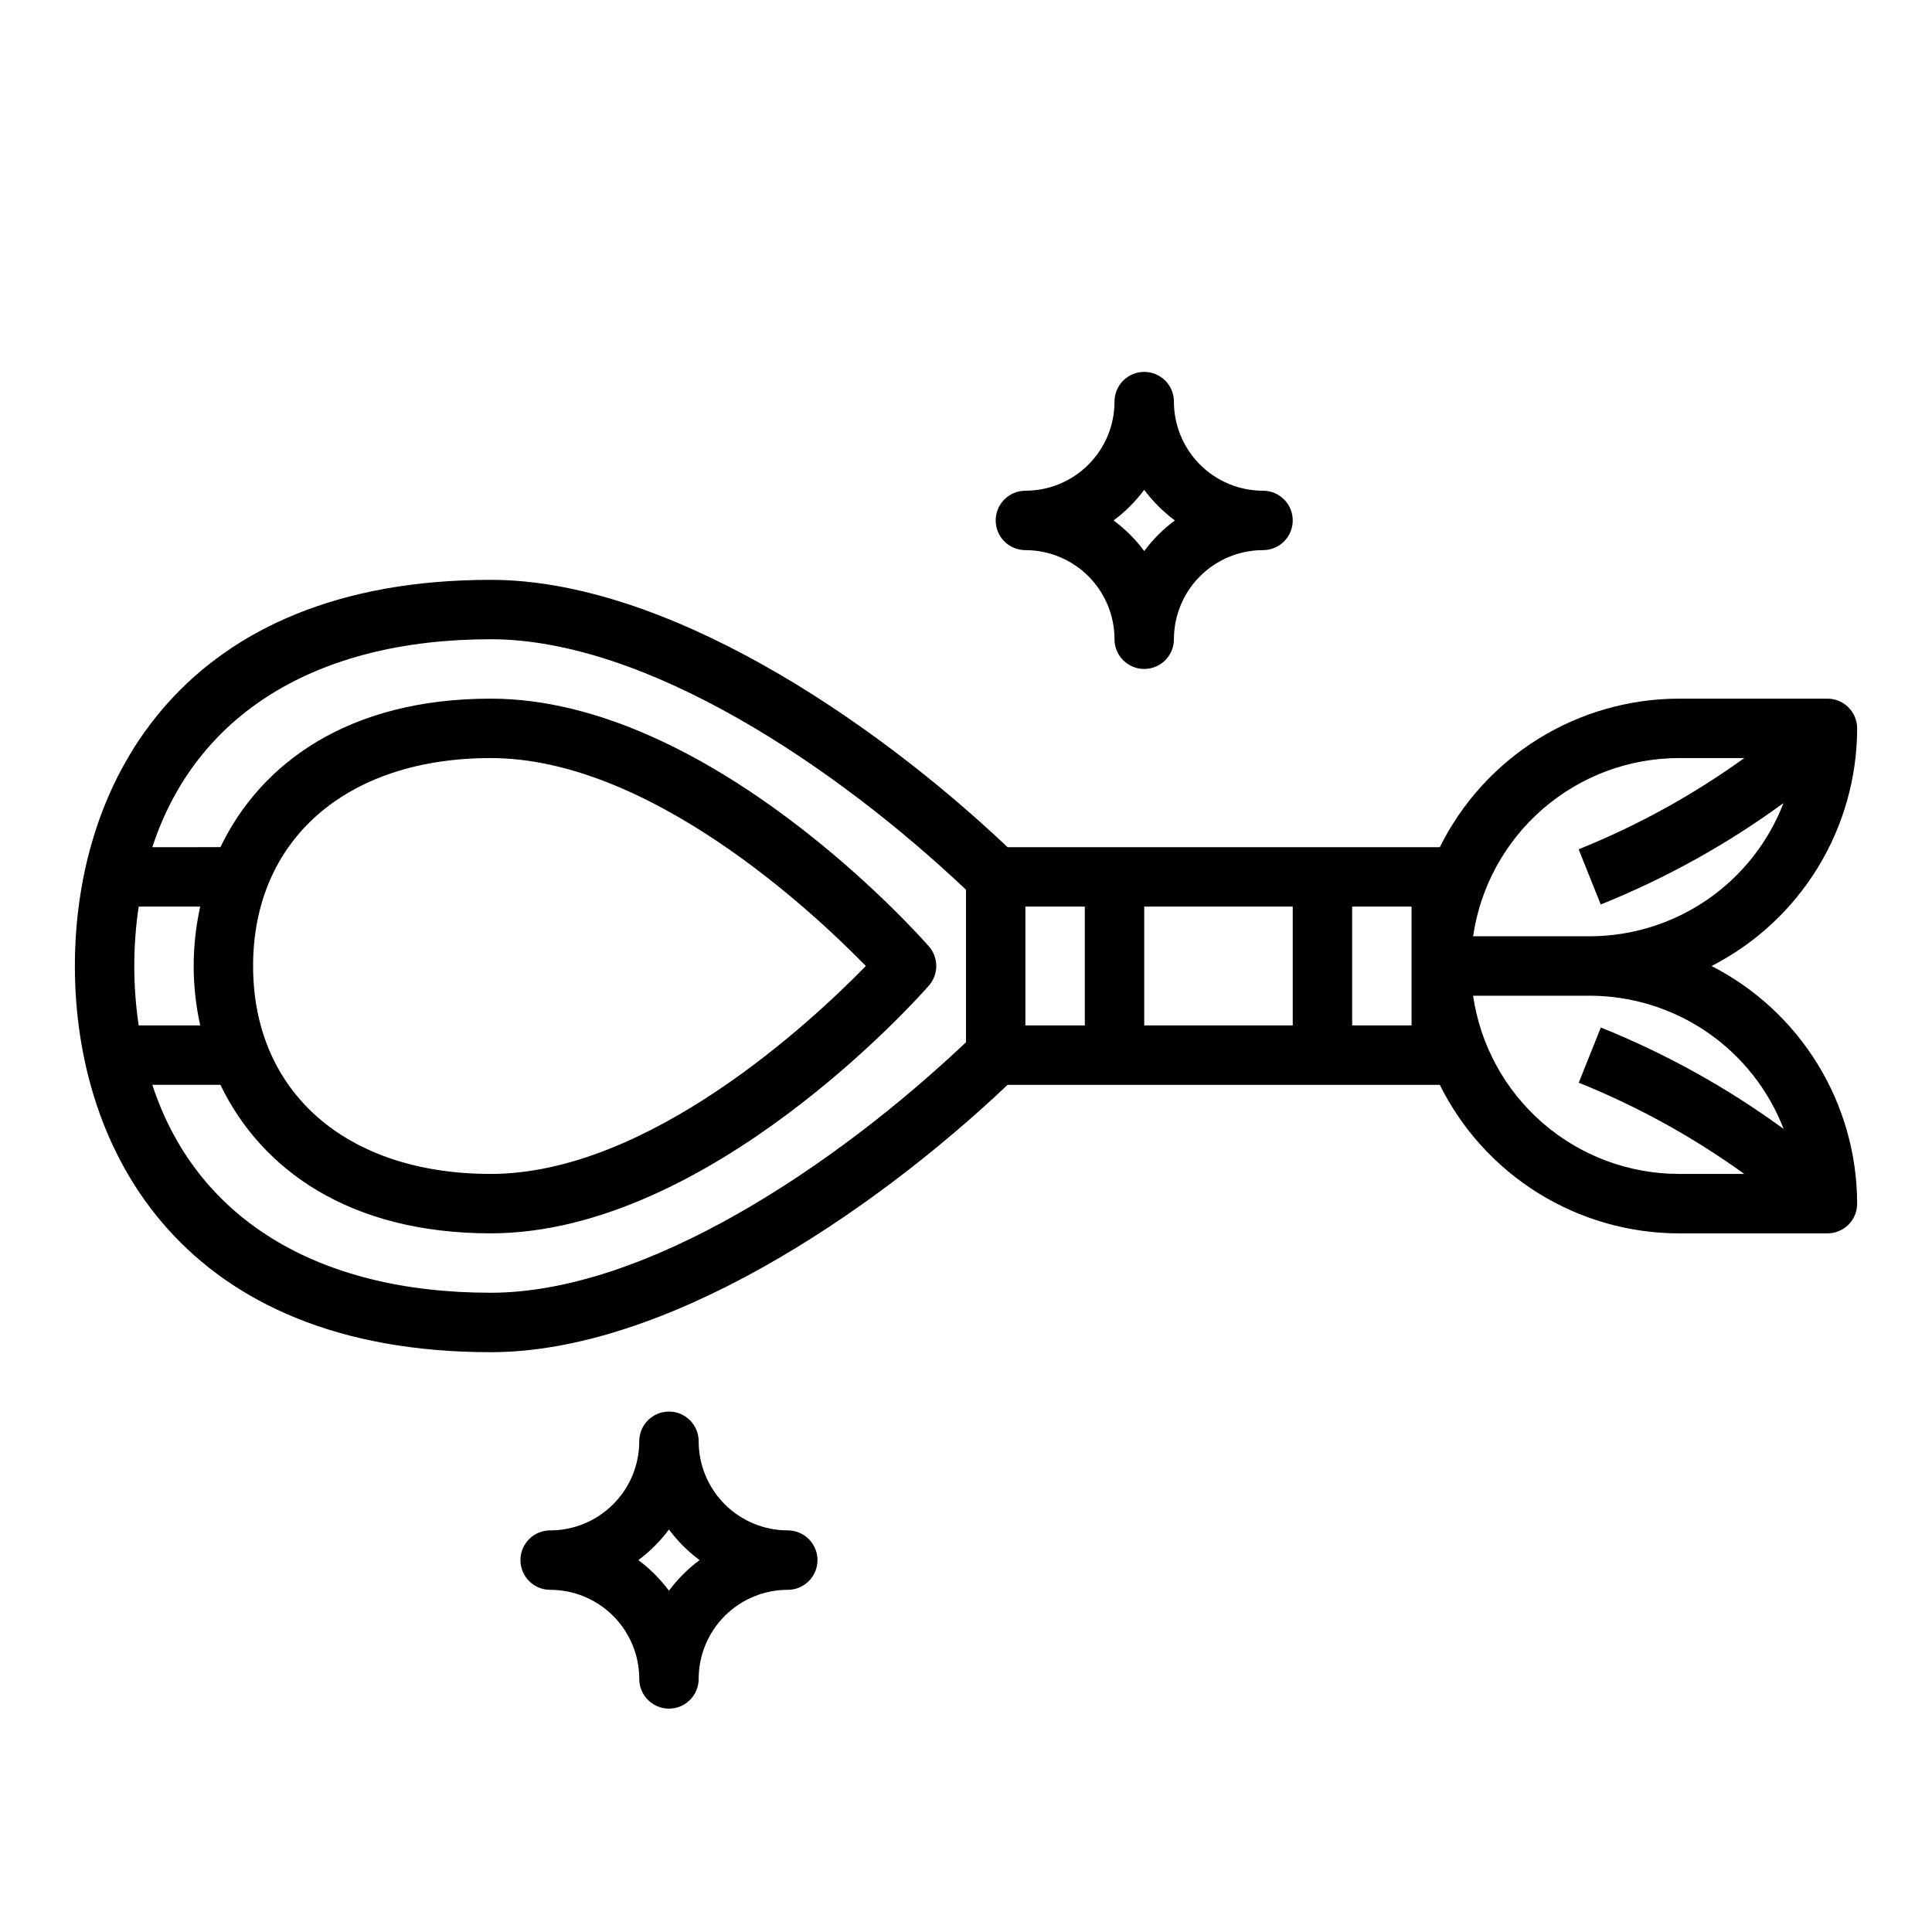 <?xml version="1.0" encoding="UTF-8"?>
<!-- Uploaded to: ICON Repo, www.iconrepo.com, Generator: ICON Repo Mixer Tools -->
<svg fill="#000000" width="800px" height="800px" version="1.1" viewBox="144 144 512 512" xmlns="http://www.w3.org/2000/svg">
 <g>
  <path d="m313.41 588.93c0 4.348 3.523 7.875 7.871 7.875s7.871-3.527 7.871-7.875c0-6.262 2.488-12.27 6.918-16.699 4.43-4.426 10.438-6.914 16.699-6.914 4.348 0 7.871-3.527 7.871-7.875s-3.523-7.871-7.871-7.871c-6.262 0-12.27-2.488-16.699-6.918-4.43-4.426-6.918-10.434-6.918-16.699 0-4.348-3.523-7.871-7.871-7.871s-7.871 3.523-7.871 7.871c0 6.266-2.488 12.273-6.918 16.699-4.43 4.43-10.434 6.918-16.699 6.918-4.348 0-7.871 3.523-7.871 7.871s3.523 7.875 7.871 7.875c6.266 0 12.27 2.488 16.699 6.914 4.43 4.43 6.918 10.438 6.918 16.699zm7.871-39.605v0.004c2.293 3.086 5.027 5.82 8.117 8.113-3.09 2.293-5.824 5.027-8.117 8.117-2.293-3.09-5.027-5.824-8.113-8.117 3.086-2.293 5.82-5.027 8.113-8.113z"/>
  <path d="m415.74 289.79c6.266 0 12.27 2.488 16.699 6.918 4.43 4.43 6.918 10.438 6.918 16.699 0 4.348 3.523 7.871 7.871 7.871 4.348 0 7.871-3.523 7.871-7.871 0-6.262 2.488-12.27 6.918-16.699 4.43-4.43 10.438-6.918 16.699-6.918 4.348 0 7.871-3.523 7.871-7.871 0-4.348-3.523-7.871-7.871-7.871-6.262 0-12.27-2.488-16.699-6.918-4.43-4.43-6.918-10.434-6.918-16.699 0-4.348-3.523-7.871-7.871-7.871-4.348 0-7.871 3.523-7.871 7.871 0 6.266-2.488 12.27-6.918 16.699-4.43 4.43-10.434 6.918-16.699 6.918-4.348 0-7.871 3.523-7.871 7.871 0 4.348 3.523 7.871 7.871 7.871zm31.488-15.988c2.293 3.09 5.027 5.824 8.117 8.117-3.09 2.293-5.824 5.027-8.117 8.117-2.293-3.09-5.027-5.824-8.117-8.117 3.09-2.293 5.824-5.027 8.117-8.117z"/>
  <path d="m597.59 400c11.598-5.938 21.336-14.957 28.141-26.066 6.805-11.109 10.414-23.883 10.434-36.91 0-2.09-0.832-4.09-2.305-5.566-1.477-1.477-3.481-2.309-5.566-2.309h-39.363c-13.176 0.02-26.09 3.715-37.285 10.668-11.191 6.953-20.227 16.891-26.082 28.695h-114.54c-36.598-34.637-91.055-70.848-136.97-70.848-81.254 0-110.21 52.867-110.21 102.34 0 49.465 28.957 102.34 110.21 102.34 45.926 0 100.38-36.211 136.97-70.848h114.54c5.856 11.805 14.891 21.742 26.082 28.695 11.195 6.953 24.109 10.645 37.285 10.664h39.363c2.086 0 4.09-0.832 5.566-2.305 1.473-1.477 2.305-3.481 2.305-5.566-0.02-13.031-3.629-25.805-10.434-36.914-6.805-11.109-16.543-20.129-28.141-26.062zm-8.66-55.105h17.32c-13.602 9.805-28.34 17.922-43.895 24.176l5.856 14.625c17.199-6.91 33.473-15.938 48.438-26.875-4 10.375-11.043 19.297-20.203 25.598s-20.012 9.684-31.129 9.707h-30.93c1.91-13.105 8.469-25.09 18.484-33.762 10.016-8.672 22.812-13.453 36.059-13.469zm-102.34 39.359v31.488h-39.359v-31.488zm-289.53 31.488h-16.305c-1.562-10.438-1.562-21.051 0-31.488h16.305c-2.309 10.371-2.309 21.121 0 31.488zm-12.691 15.746h18.043c10.723 22.246 33.961 39.359 71.637 39.359 58.008 0 113.79-62.977 116.13-65.668 2.59-2.969 2.59-7.394 0-10.359-2.34-2.695-58.121-65.672-116.13-65.672-37.699 0-60.938 17.113-71.637 39.359l-18.043 0.004c11.422-34.984 43.125-55.105 89.68-55.105 41.258 0 91.605 33.852 125.95 66.387v40.414c-34.348 32.535-84.695 66.383-125.95 66.383-46.555 0-78.258-20.121-89.68-55.102zm26.703-31.488c0-33.473 24.719-55.105 62.977-55.105 41.871 0 85.145 40.484 99.406 55.105-14.262 14.617-57.535 55.102-99.406 55.102-38.258 0-62.977-21.633-62.977-55.102zm204.67 15.742v-31.488h15.742v31.488zm86.594 0v-31.488h15.742v31.488zm32.047-7.871h30.93c11.121 0.016 21.98 3.398 31.148 9.699 9.168 6.301 16.215 15.227 20.215 25.605-14.965-10.938-31.238-19.965-48.438-26.875l-5.856 14.625c15.543 6.258 30.273 14.375 43.863 24.176h-17.32c-13.246-0.016-26.043-4.797-36.059-13.469-10.016-8.672-16.574-20.652-18.484-33.762z"/>
 </g>
</svg>